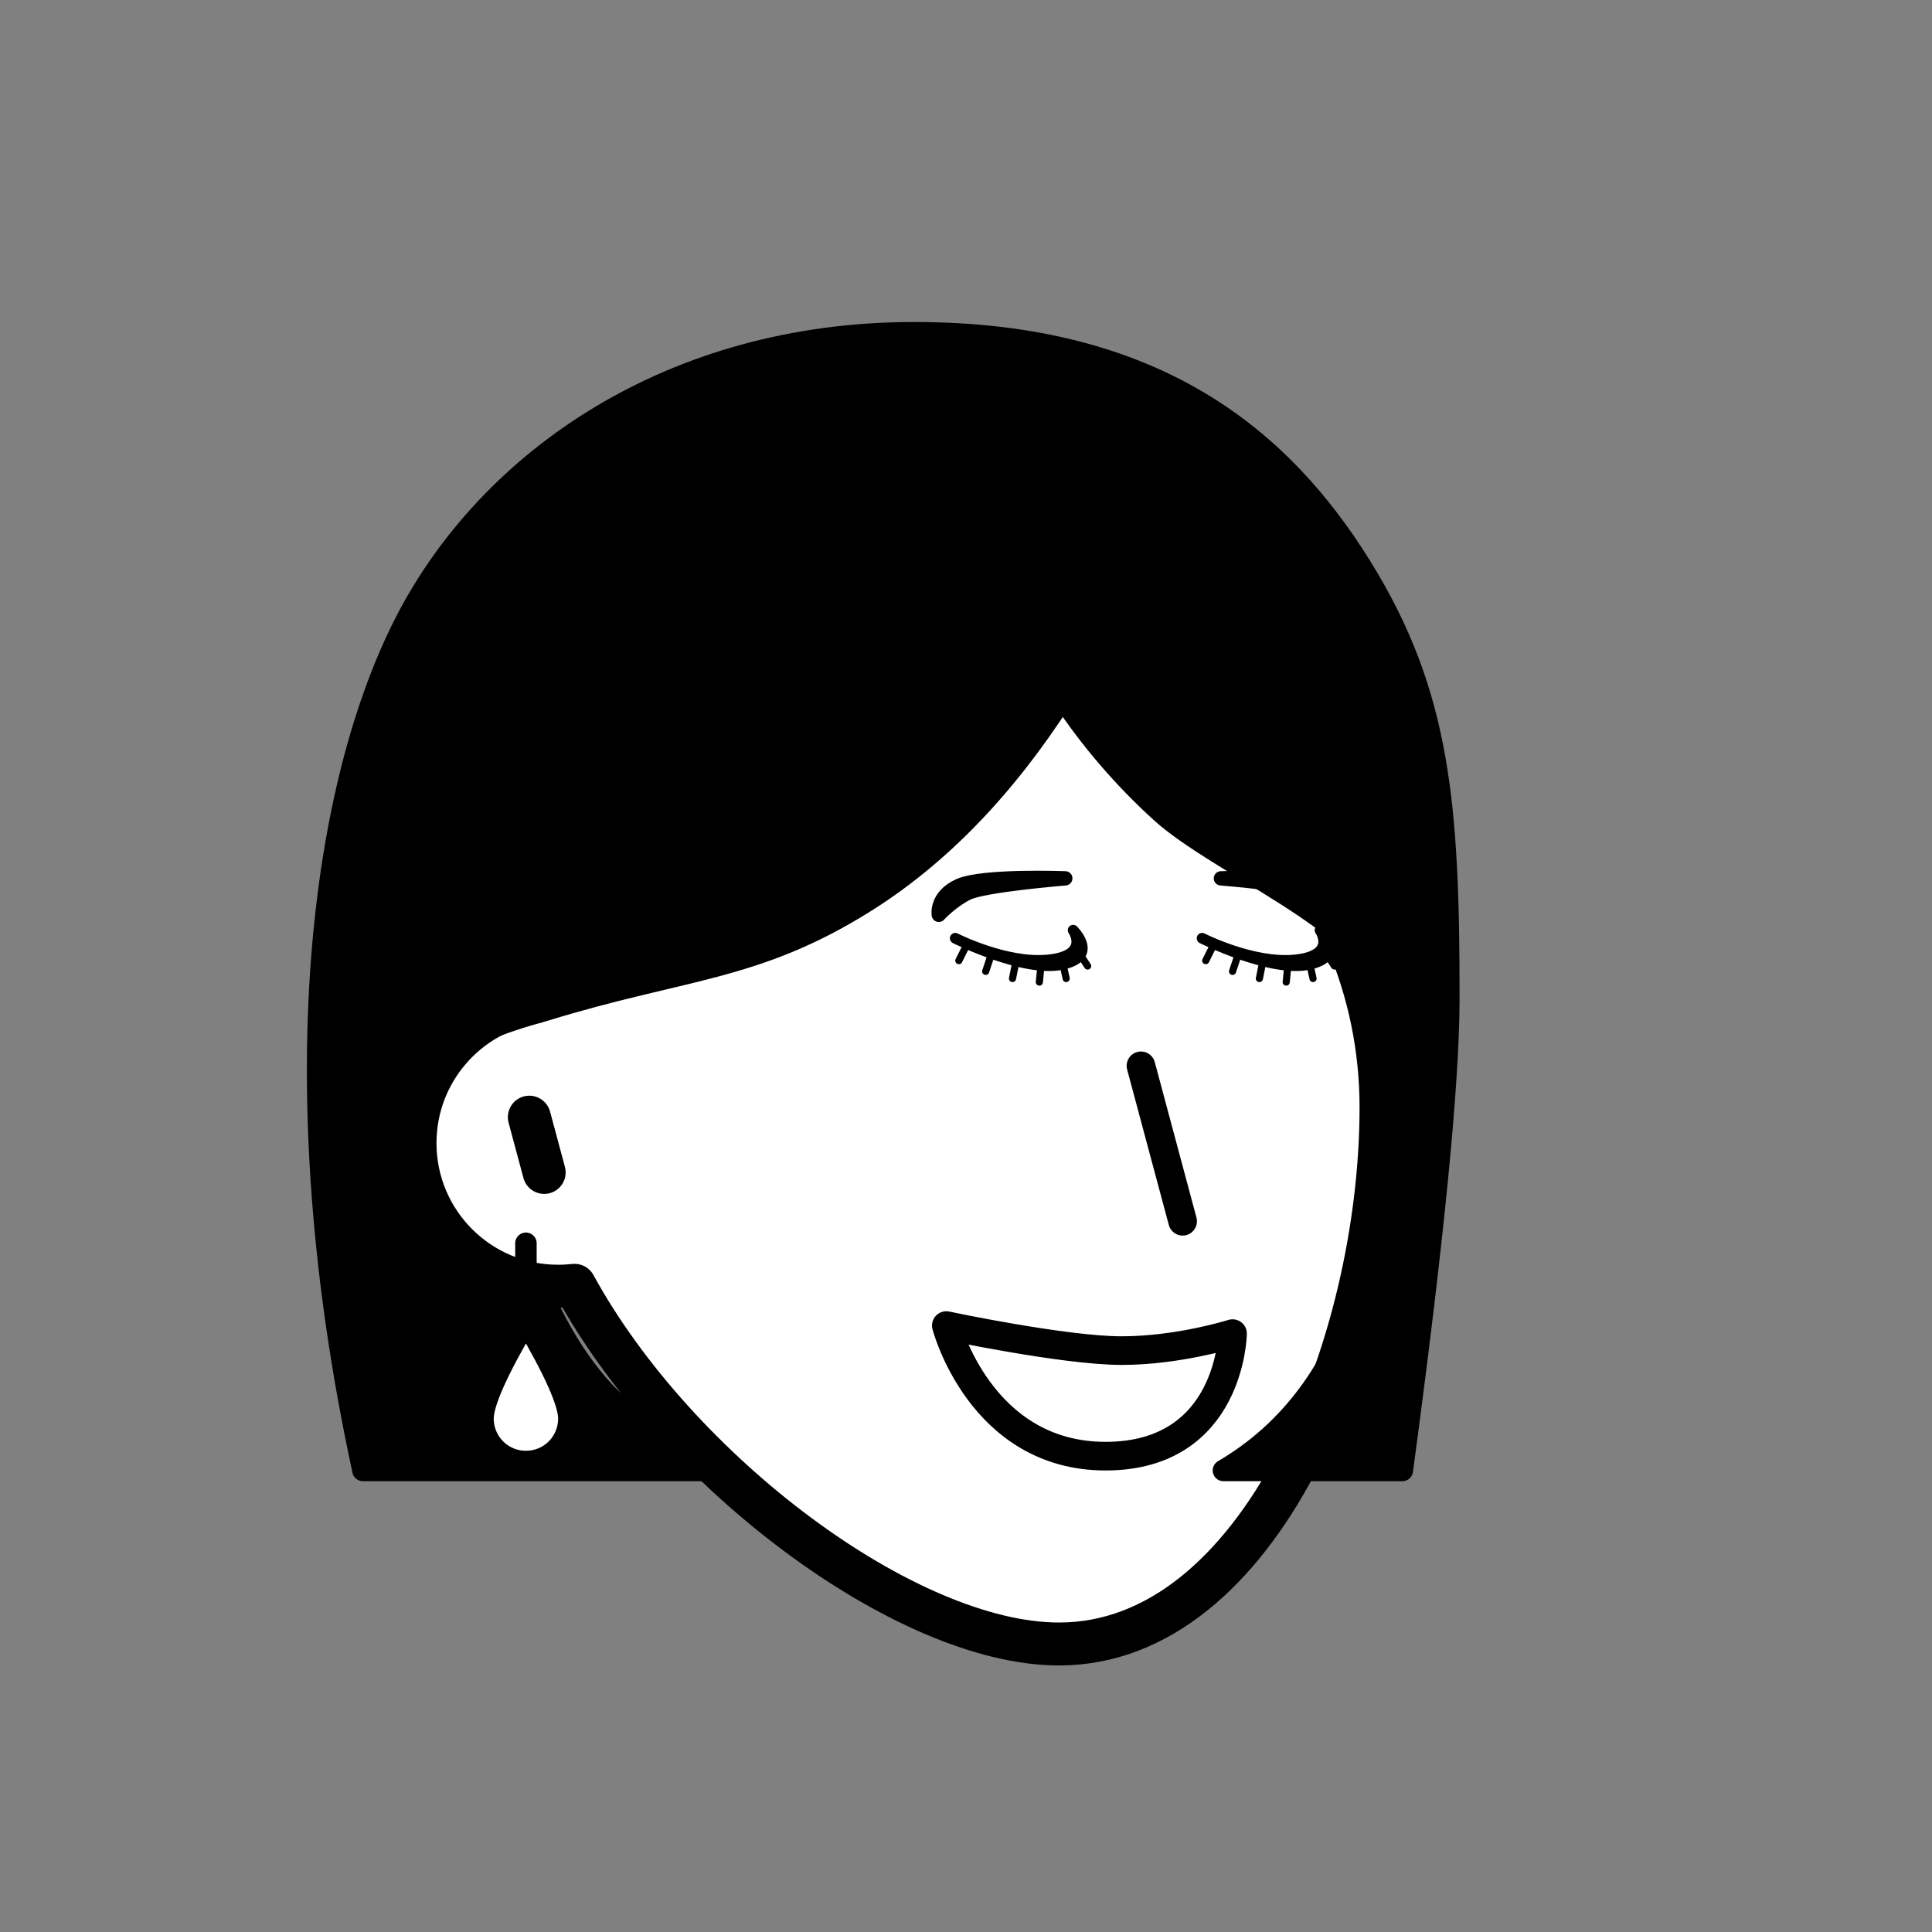 <?xml version="1.0" encoding="utf-8"?>
<!-- Generator: Adobe Illustrator 27.5.0, SVG Export Plug-In . SVG Version: 6.00 Build 0)  -->
<svg version="1.1" id="Layer_1" xmlns="http://www.w3.org/2000/svg" xmlns:xlink="http://www.w3.org/1999/xlink" x="0px" y="0px"
	 viewBox="0 0 1080 1080" style="enable-background:new 0 0 1080 1080;" xml:space="preserve">
<rect x="0" y="0" width="1080" height="1080" fill="#808080" stroke="none"/>
<style type="text/css">
	
		.st0{fill-rule:evenodd;clip-rule:evenodd;fill:#FFFFFF;stroke:#000000;stroke-width:24;stroke-linecap:round;stroke-linejoin:round;}
	.st1{fill:none;stroke:#000000;stroke-width:16;stroke-linecap:round;stroke-linejoin:round;}
	.st2{fill-rule:evenodd;clip-rule:evenodd;stroke:#000000;stroke-width:6;stroke-linecap:round;stroke-linejoin:round;}
	.st3{fill:none;stroke:#000000;stroke-width:4;stroke-linecap:round;stroke-linejoin:round;}
	.st4{fill-rule:evenodd;clip-rule:evenodd;stroke:#000000;stroke-width:8;stroke-linecap:round;stroke-linejoin:round;}
	.st5{fill-rule:evenodd;clip-rule:evenodd;stroke:#000000;stroke-width:12;stroke-linecap:round;stroke-linejoin:round;}
	.st6{fill:none;stroke:#000000;stroke-width:12;stroke-linecap:round;stroke-linejoin:round;}
	
		.st7{fill-rule:evenodd;clip-rule:evenodd;fill:#FFFFFF;stroke:#000000;stroke-width:12;stroke-linecap:round;stroke-linejoin:round;}
</style>
<g id="notion-avatar-face">
	<g id="Face_x2F_-9">
		<path id="Path" class="st0" d="M532,379c132.5,0,240,107.5,240,240s-67.5,300-180,300c-85.3,0-213.7-96.2-270.8-200.5
			c-3,0.3-6.1,0.5-9.2,0.5c-44.2,0-80-35.8-80-80c0-39.9,29.2-72.9,67.3-79C325.6,456,419.8,379,532,379z M295.9,624.5l8.3,30.9"/>
	</g>
</g>
<g id="notion-avatar-nose">
	<g id="Nose_x2F_-0">
		<line id="Line" class="st1" x1="637.8" y1="595.8" x2="661.1" y2="682.7"/>
	</g>
</g>
<g id="notion-avatar-mouth">
	<g id="Mouth_x2F__11">
		<path id="Path_00000149359614057656189880000000401468451237001916_" class="st1" d="M529,741c0,0,66,14,98,14s62-9.5,62-9.5
			s-1,68.5-71,68.5S529,741,529,741z"/>
	</g>
</g>
<g id="notion-avatar-eyes">
	<g id="Eyes_x2F__13">
		<g id="Group_1">
			<g id="Group">
				<path id="Path_00000018198544579281853830000010501504887272036248_" class="st2" d="M534,524.5c0,0,28.6,14.6,52.2,12.1
					c23.6-2.5,13.7-16.6,13.7-16.6s14.9,14.6-6.2,19.1C572.5,543.7,534,524.5,534,524.5z"/>
				<path id="Path_2" class="st3" d="M540,529l-4,8"/>
				<path id="Path_3" class="st3" d="M554,534l-3,9"/>
				<path id="Path_4" class="st3" d="M568,537l-2,10"/>
				<path id="Path_5" class="st3" d="M582,539l-1,10"/>
				<path id="Path_6" class="st3" d="M594,538l2,9"/>
				<path id="Path_7" class="st3" d="M604,534l4,6"/>
			</g>
			<g id="Group_2">
				<path id="Path_8" class="st2" d="M672,524.5c0,0,28.6,14.6,52.2,12.1c23.6-2.5,13.7-16.6,13.7-16.6s14.9,14.6-6.2,19.1
					C710.5,543.7,672,524.5,672,524.5z"/>
				<path id="Path_9" class="st3" d="M678,529l-4,8"/>
				<path id="Path_10" class="st3" d="M692,534l-3,9"/>
				<path id="Path_11" class="st3" d="M706,537l-2,10"/>
				<path id="Path_12" class="st3" d="M720,539l-1,10"/>
				<path id="Path_13" class="st3" d="M732,538l2,9"/>
				<path id="Path_14" class="st3" d="M742,534l4,6"/>
			</g>
		</g>
	</g>
</g>
<g id="notion-avatar-eyebrows">
	<g id="Eyebrows_x2F__11">
		<g id="Group_00000021815111571731009450000002693954968827364745_">
			<path id="Path_00000100380046721102023970000014353159070622808707_" class="st4" d="M682.5,491c0,0,46.1-1.8,59.3,4.1
				c13.2,5.9,11.4,16.3,11.4,16.3s-6.8-7.5-15.9-12.1C728.3,494.7,682.5,491,682.5,491z"/>
			<path id="Path_2_00000018237582500485886070000012757395125650960786_" class="st4" d="M595.5,491c0,0-46.1-1.8-59.3,4.1
				c-13.2,5.9-11.4,16.3-11.4,16.3s6.8-7.5,15.9-12.1C549.7,494.7,595.5,491,595.5,491z"/>
		</g>
	</g>
</g>
<g id="notion-avatar-glasses">
	<g id="Glasses_x2F_-0">
	</g>
</g>
<g id="notion-avatar-hair">
	<g id="Hairstyle_x2F_-18">
		<path id="Path_00000043426951425951483460000001241803017566905984_" class="st5" d="M761,317c44,71,49,133,48.9,242
			c-0.1,47.2-8.7,134.8-26,263h-100c37.1-21.8,62.7-56.1,77-103c21.4-70.3,23-114,11-167c-8-35.3-91.3-69.3-122.9-98
			c-21-19.1-39.4-40.5-55-64c-32,50-68.7,88-110,114c-62,39-102,36.9-180,61c-51.3,14-77.1,30.7-77.1,74s25.7,72,77,86
			c9.4,20.8,20.4,38.1,33,52c8.3,9.1,26.6,24.1,55,45h-189c-46.9-216.6-22.8-384.2,24.1-475c46.5-89.9,148-161,284-161
			S717,246,761,317z"/>
	</g>
</g>
<g id="notion-avatar-accessories">
	<g id="Accessories_x2F_-2">
		<g id="Group_00000047772652545946612230000001298358926687127722_" transform="translate(270, 695)">
			<line id="Path_00000015312563954797302690000003013888567174132912_" class="st6" x1="24" y1="0" x2="24" y2="48"/>
			<path id="Oval" class="st7" d="M24,122c13.3,0,24-10.7,24-24c0-8.8-8-26.8-24-54C8,71.2,0,89.2,0,98C0,111.3,10.7,122,24,122z"/>
		</g>
	</g>
</g>
<g id="notion-avatar-details">
	<g id="Details_x2F_-0">
	</g>
</g>
<g id="notion-avatar-beard">
	<g id="Beard_x2F_-0">
	</g>
</g>
</svg>
